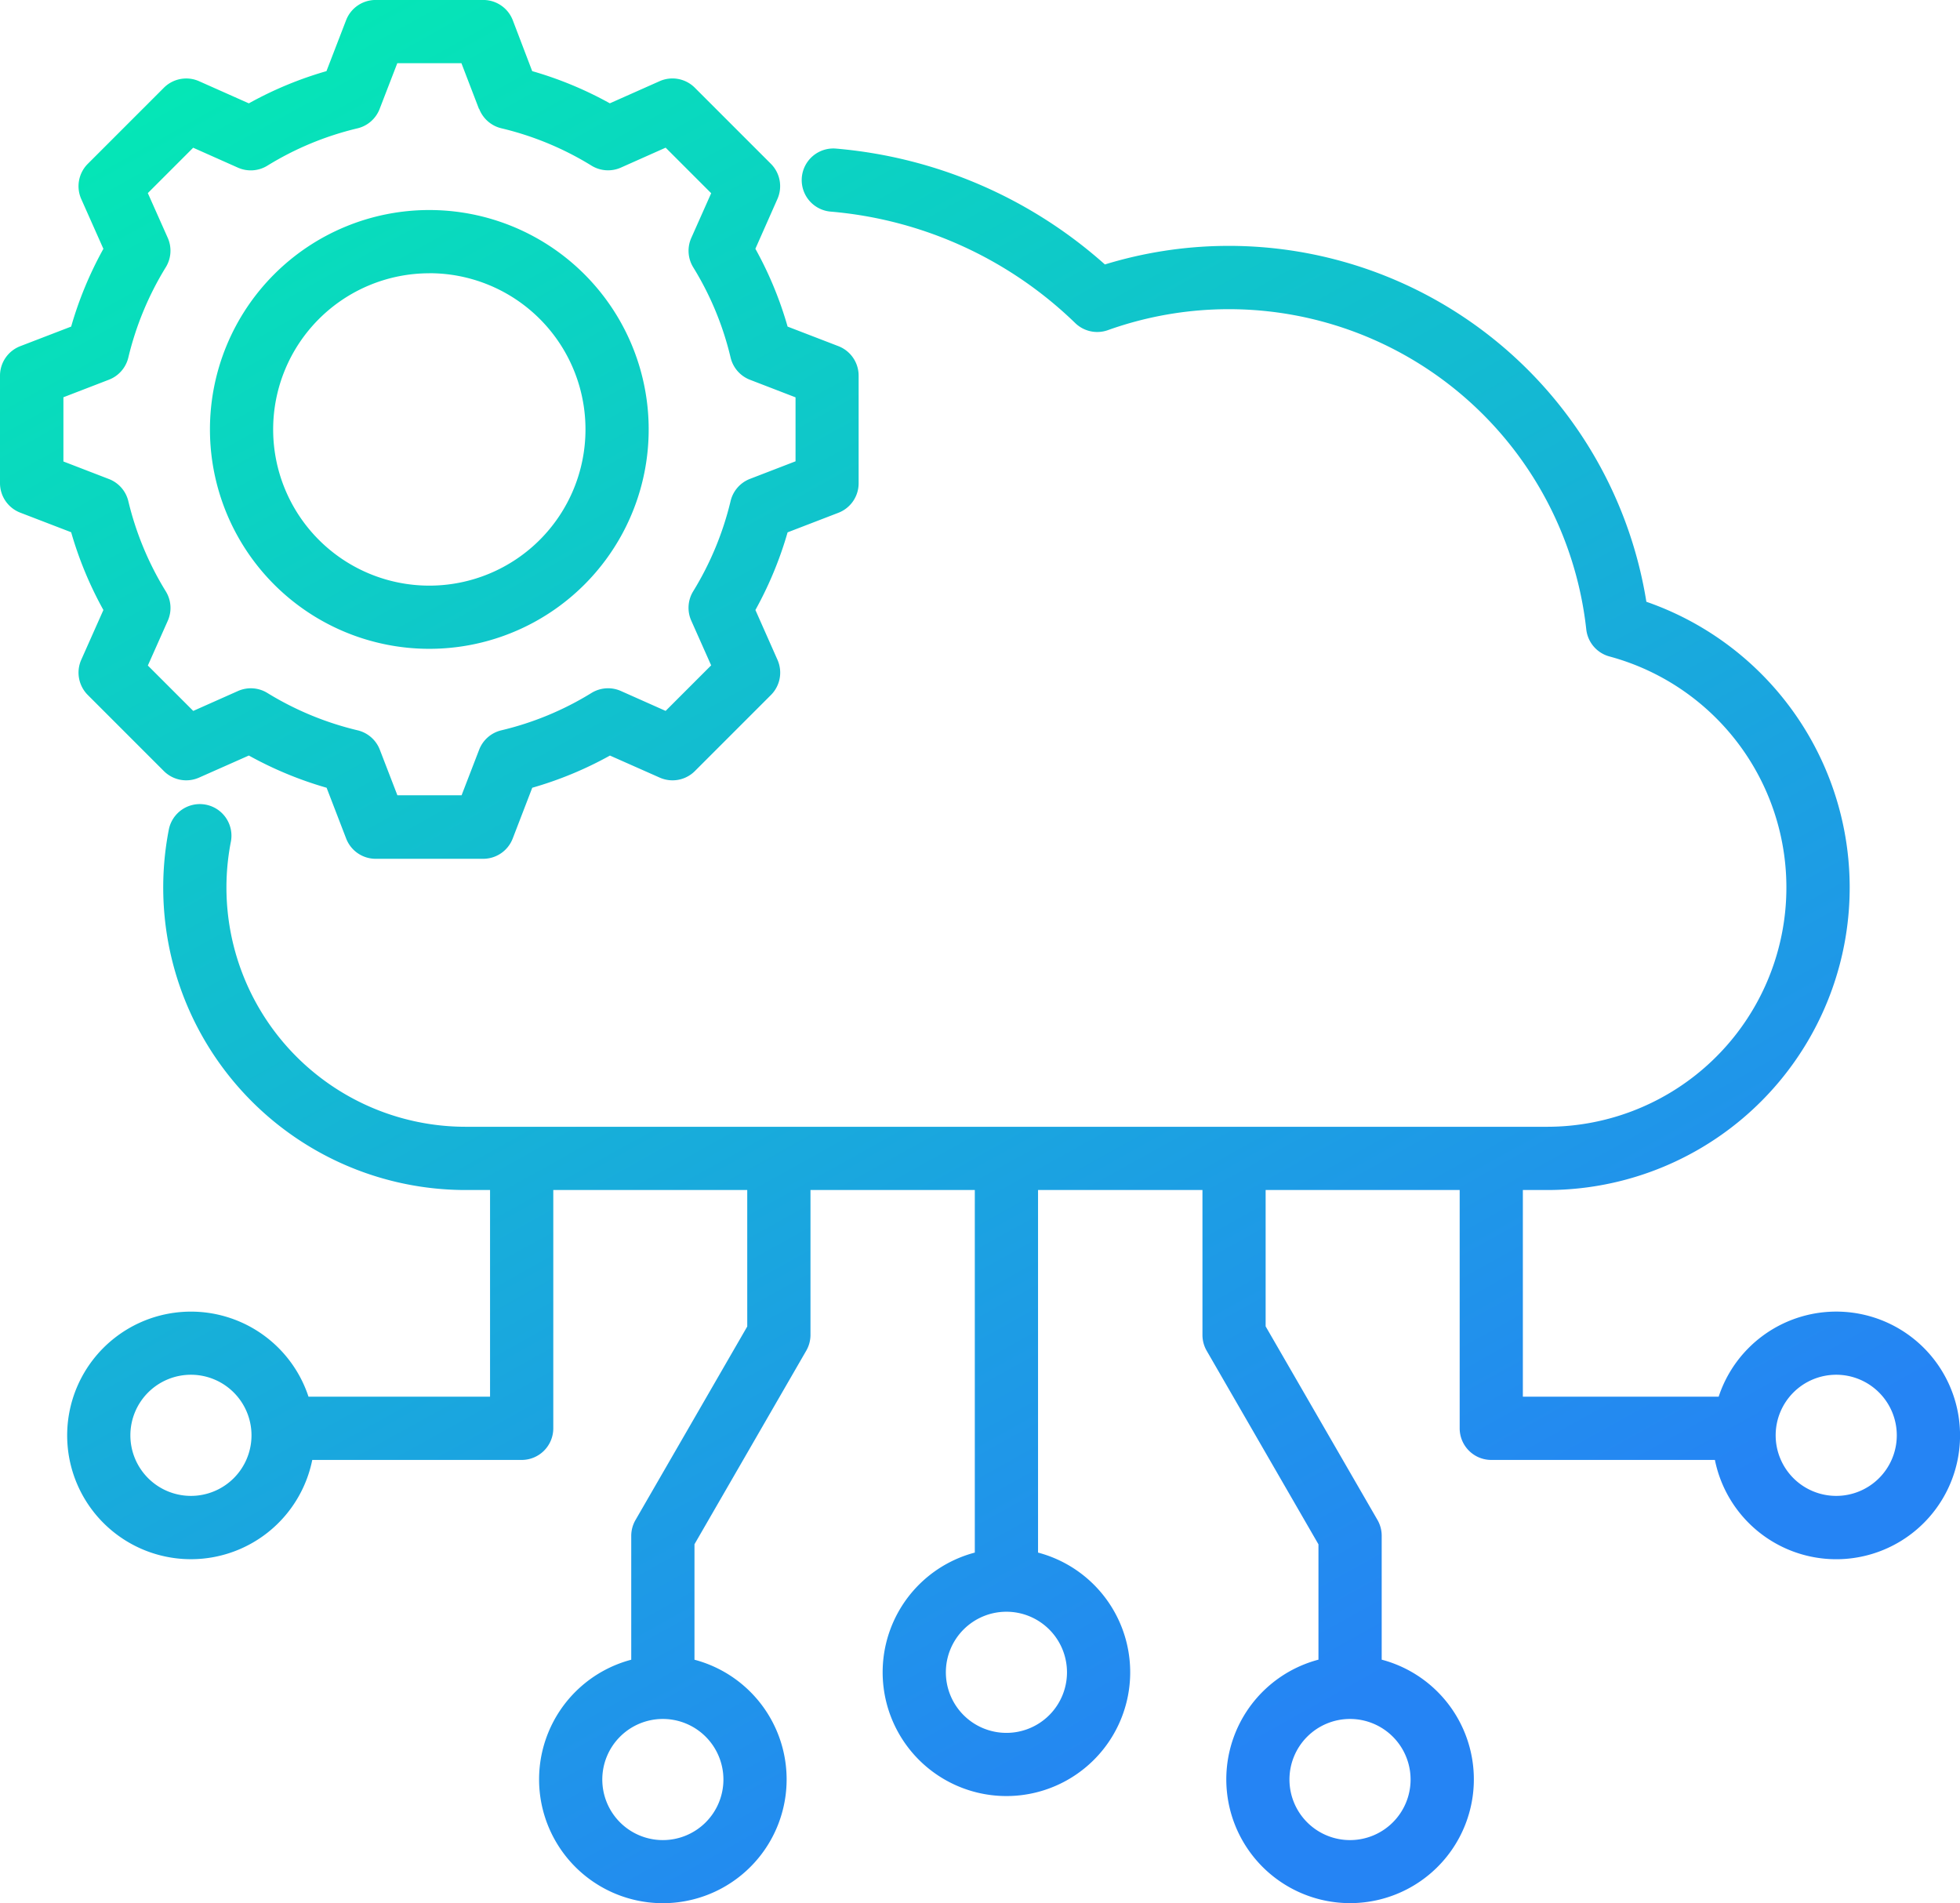 <svg xmlns="http://www.w3.org/2000/svg" xmlns:xlink="http://www.w3.org/1999/xlink" width="68.869" height="66.869" viewBox="0 0 68.869 66.869">
  <defs>
    <linearGradient id="linear-gradient" x1="-0.092" y1="-0.024" x2="0.5" y2="1" gradientUnits="objectBoundingBox">
      <stop offset="0" stop-color="#00f5ad"/>
      <stop offset="1" stop-color="#2584f4"/>
    </linearGradient>
  </defs>
  <path id="Path_53800" data-name="Path 53800" d="M17.972,65.493a4.349,4.349,0,1,1-.132-2.222h6.379V56.01h-.851A10.628,10.628,0,0,1,12.937,43.321a1.111,1.111,0,0,1,2.179.432,8.406,8.406,0,0,0,8.251,10.035H61.36a8.407,8.407,0,0,0,2.191-16.524,1.111,1.111,0,0,1-.814-.953A12.635,12.635,0,0,0,45.928,25.8a1.111,1.111,0,0,1-1.147-.248,14.052,14.052,0,0,0-8.6-3.917,1.111,1.111,0,0,1,.188-2.214,16.262,16.262,0,0,1,9.454,4.071A14.859,14.859,0,0,1,64.849,35.343,10.627,10.627,0,0,1,61.36,56.01h-.851v7.261h6.88a4.35,4.35,0,1,1-.132,2.222H59.4a1.111,1.111,0,0,1-1.111-1.111V56.01H51.471V60.8L55.4,67.6a1.111,1.111,0,0,1,.149.555v4.355a4.349,4.349,0,1,1-2.222,0V68.458l-3.927-6.8a1.111,1.111,0,0,1-.149-.555V56.01H43.474V68.748a4.349,4.349,0,1,1-2.222,0V56.01H35.478V61.1a1.111,1.111,0,0,1-.149.555l-3.927,6.8v4.057a4.349,4.349,0,1,1-2.222,0V68.16a1.111,1.111,0,0,1,.149-.555l3.927-6.8V56.01H26.441v8.372a1.111,1.111,0,0,1-1.111,1.111Zm24.391,5.333a2.128,2.128,0,1,0,2.128,2.128A2.129,2.129,0,0,0,42.364,70.826ZM30.291,74.593a2.128,2.128,0,1,0,2.128,2.128A2.129,2.129,0,0,0,30.291,74.593ZM13.709,62.5a2.128,2.128,0,1,0,2.128,2.128A2.129,2.129,0,0,0,13.709,62.5Zm57.811,0a2.128,2.128,0,1,0,2.128,2.128A2.129,2.129,0,0,0,71.52,62.5ZM54.436,74.593a2.128,2.128,0,1,0,2.128,2.128A2.129,2.129,0,0,0,54.436,74.593ZM25.7,16.7a12.989,12.989,0,0,1,2.728,1.131l1.749-.778a1.111,1.111,0,0,1,1.237.23l2.673,2.673a1.111,1.111,0,0,1,.23,1.235l-.775,1.75a12.968,12.968,0,0,1,1.132,2.734l1.784.687a1.111,1.111,0,0,1,.712,1.037V31.18a1.111,1.111,0,0,1-.712,1.037l-1.784.687a13.1,13.1,0,0,1-1.131,2.728l.776,1.751a1.111,1.111,0,0,1-.23,1.235l-2.673,2.673a1.11,1.11,0,0,1-1.235.23l-1.749-.775a12.964,12.964,0,0,1-2.73,1.131l-.687,1.784a1.111,1.111,0,0,1-1.037.712H20.2a1.111,1.111,0,0,1-1.037-.712l-.687-1.784a13.081,13.081,0,0,1-2.732-1.132l-1.751.776a1.111,1.111,0,0,1-1.235-.23l-2.673-2.673a1.111,1.111,0,0,1-.23-1.237l.778-1.749A13.079,13.079,0,0,1,9.5,32.9l-1.786-.687A1.111,1.111,0,0,1,7,31.18V27.4a1.111,1.111,0,0,1,.712-1.037L9.5,25.675a13.081,13.081,0,0,1,1.133-2.732l-.778-1.749a1.111,1.111,0,0,1,.23-1.237l2.673-2.673a1.111,1.111,0,0,1,1.237-.23l1.749.778A12.991,12.991,0,0,1,18.471,16.7l.69-1.789A1.111,1.111,0,0,1,20.2,14.2h3.781a1.111,1.111,0,0,1,1.037.712Zm-1.87,1.328-.617-1.607H20.96l-.621,1.608a1.111,1.111,0,0,1-.779.681,10.786,10.786,0,0,0-3.166,1.312,1.111,1.111,0,0,1-1.034.069l-1.572-.7-1.594,1.594.7,1.572a1.111,1.111,0,0,1-.069,1.034,10.875,10.875,0,0,0-1.316,3.172,1.111,1.111,0,0,1-.681.778l-1.6.617v2.256l1.6.617a1.111,1.111,0,0,1,.681.777,10.851,10.851,0,0,0,1.316,3.168,1.11,1.11,0,0,1,.07,1.035l-.7,1.572,1.595,1.595,1.573-.7a1.11,1.11,0,0,1,1.03.068,10.863,10.863,0,0,0,3.172,1.313,1.111,1.111,0,0,1,.781.682l.617,1.6h2.256l.617-1.6a1.111,1.111,0,0,1,.78-.682,10.736,10.736,0,0,0,3.165-1.311,1.111,1.111,0,0,1,1.034-.071l1.573.7,1.6-1.6-.7-1.573a1.111,1.111,0,0,1,.069-1.03,10.889,10.889,0,0,0,1.314-3.169,1.111,1.111,0,0,1,.682-.78l1.6-.617V28.161l-1.6-.617a1.111,1.111,0,0,1-.682-.781,10.76,10.76,0,0,0-1.312-3.169,1.111,1.111,0,0,1-.07-1.032l.7-1.573-1.6-1.6-1.572.7a1.111,1.111,0,0,1-1.034-.069,10.785,10.785,0,0,0-3.166-1.312,1.111,1.111,0,0,1-.78-.682Zm-1.747,3.552a7.708,7.708,0,1,1-7.706,7.706,7.707,7.707,0,0,1,7.706-7.706Zm0,2.222a5.487,5.487,0,1,0,5.489,5.485A5.483,5.483,0,0,0,22.086,23.8Z" transform="translate(-7 -14.201)" fill-rule="evenodd" fill="url(#linear-gradient)"/>
</svg>

